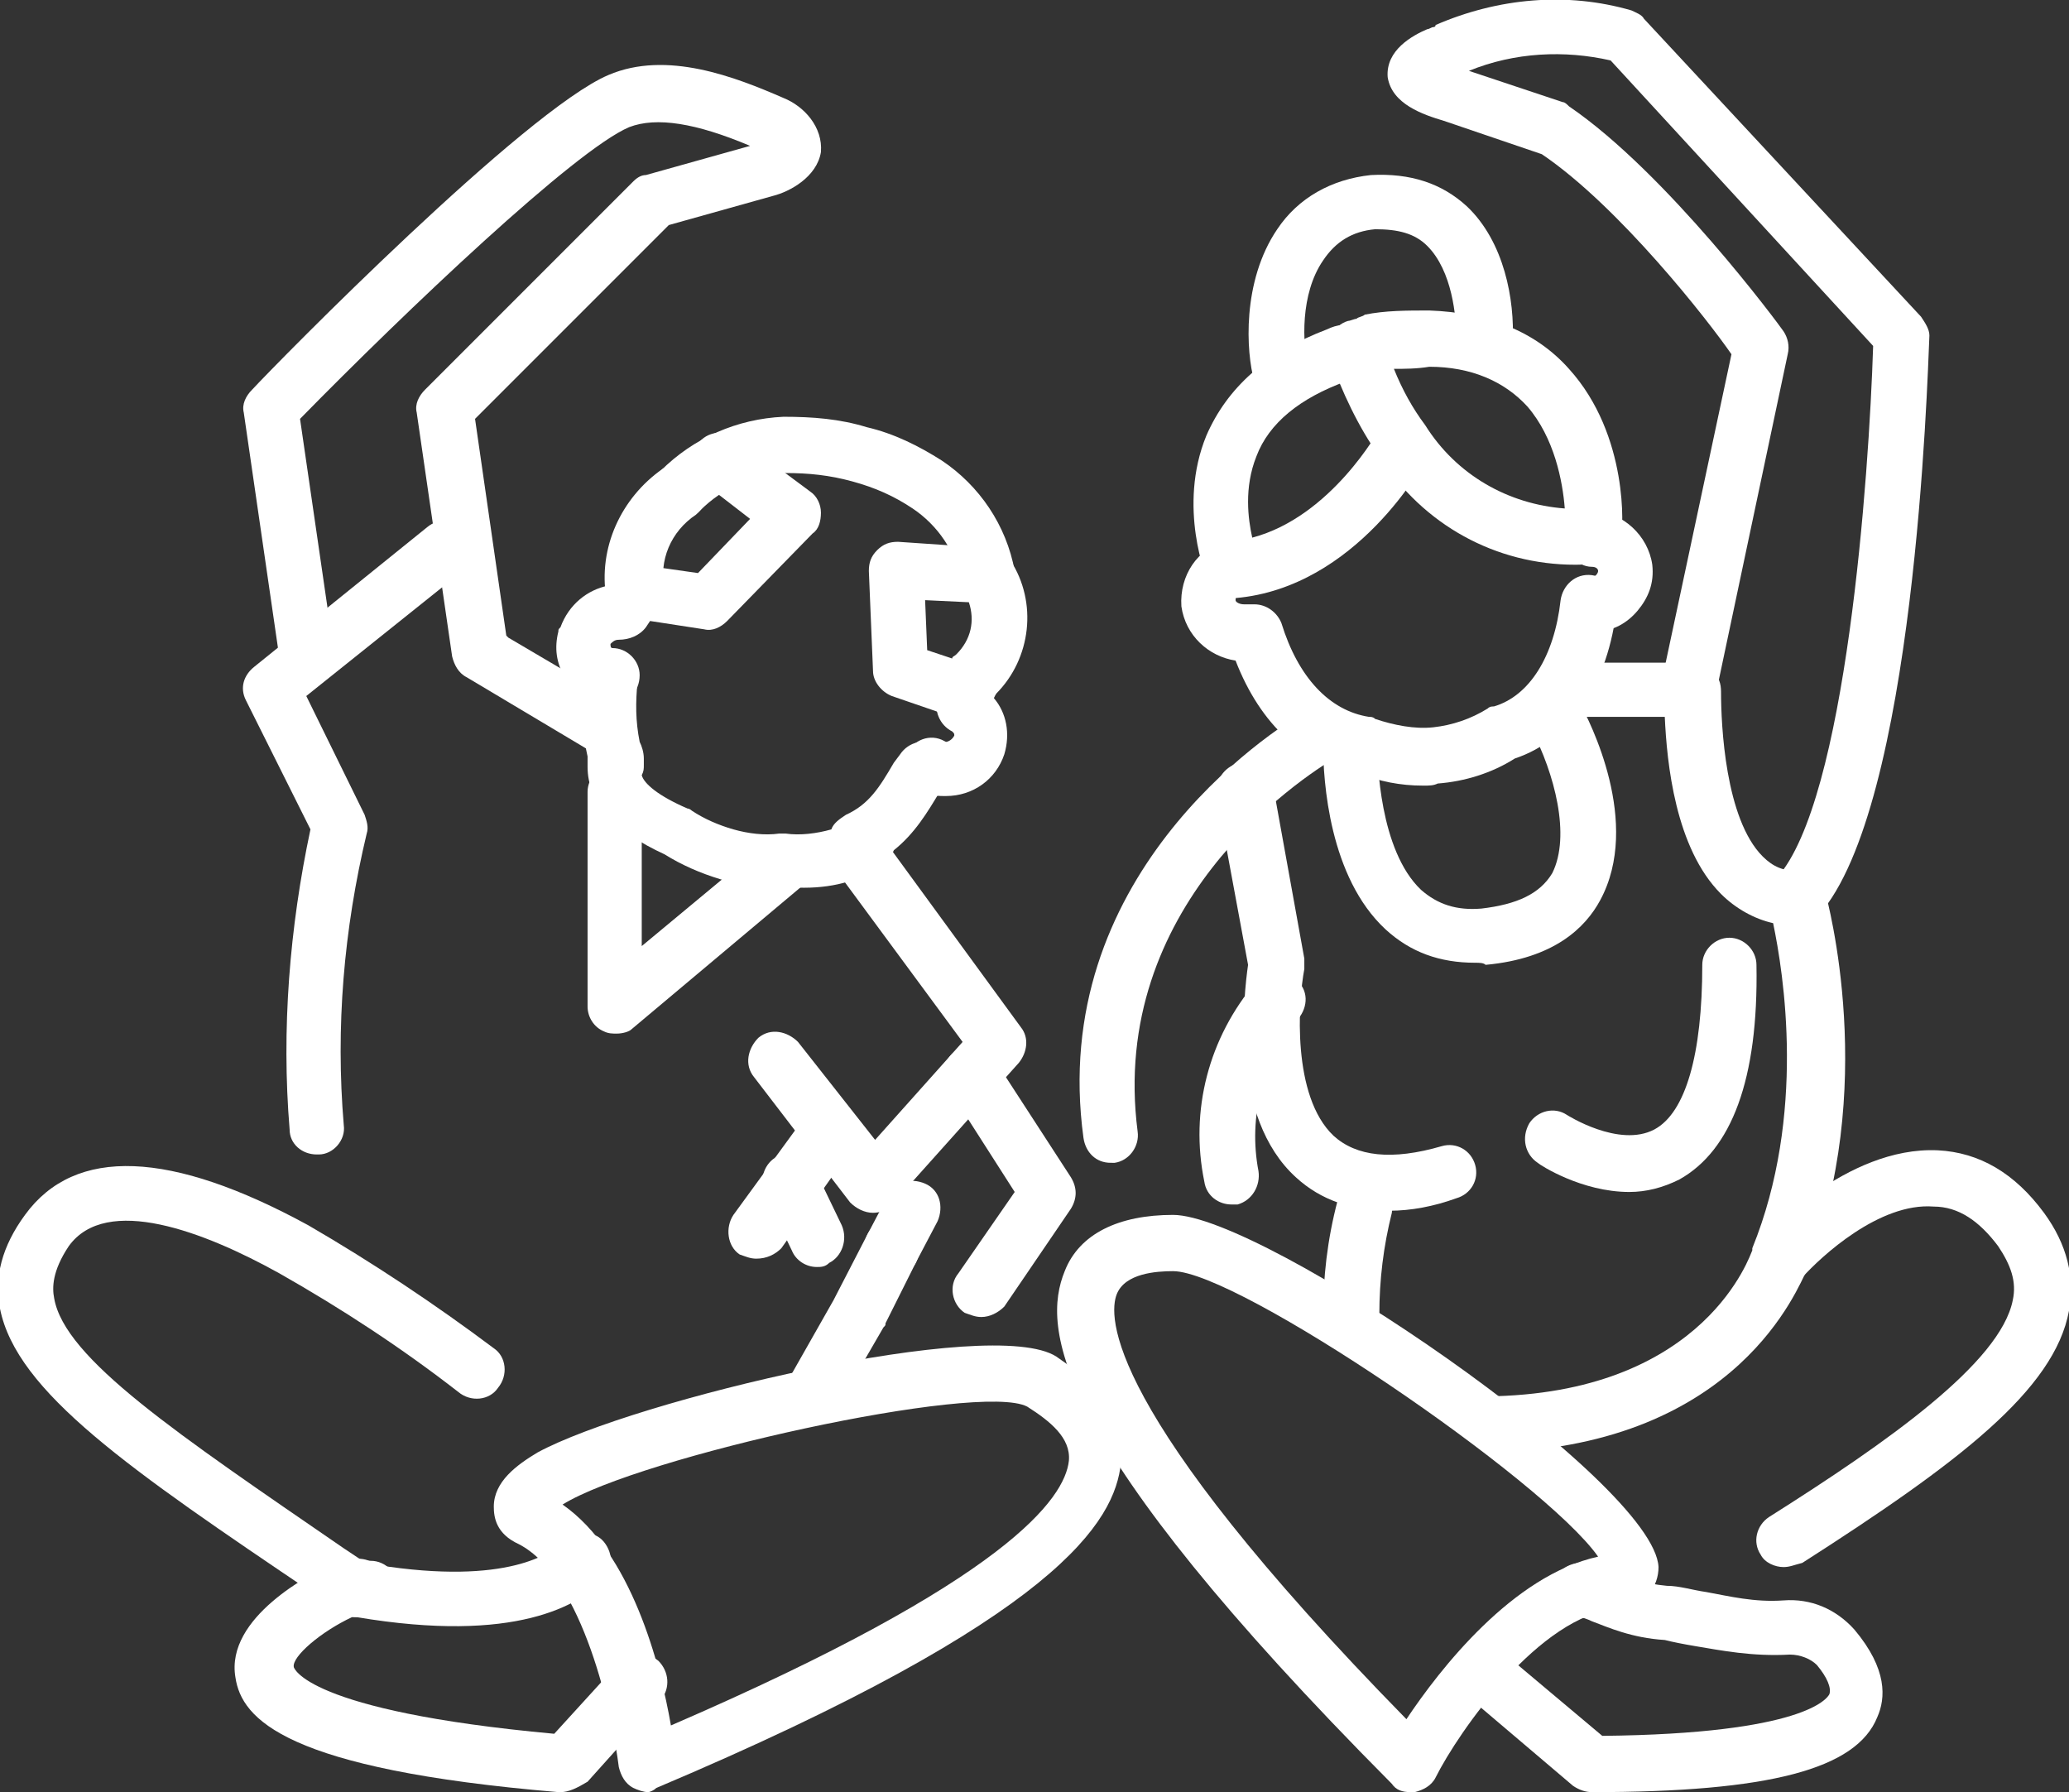<?xml version="1.0" encoding="utf-8"?>
<!-- Generator: Adobe Illustrator 24.0.1, SVG Export Plug-In . SVG Version: 6.00 Build 0)  -->
<svg version="1.1" id="Layer_1" xmlns="http://www.w3.org/2000/svg" xmlns:xlink="http://www.w3.org/1999/xlink" x="0px" y="0px"
	 viewBox="0 0 99.3 86" style="enable-background:new 0 0 99.3 86;" xml:space="preserve">
<rect x="0" y="0" width="99.3" height="86" fill="#333333" stroke="none"/>
<style type="text/css">
	.st0{fill:#FFFFFF;}
</style>
<title>icon2</title>
<g id="Layer_2_1_">
	<g id="icon2">
		<path class="st0" d="M76.5,27.1c-0.1,0-0.2,0-0.3,0c-0.1,0-0.2,0-0.2-0.1c-0.1,0-0.2-0.1-0.2-0.1c-0.1-0.1-0.1-0.1-0.2-0.2
			c-0.1-0.1-0.1-0.1-0.2-0.2s-0.1-0.1-0.1-0.2c0-0.1-0.1-0.2-0.1-0.2c0-0.1,0-0.2,0-0.3c0-0.4,0.1-0.7,0.4-1
			c0.3-0.3,0.8-0.4,1.2-0.4c0.1,0,0.2,0,0.2,0.1c0.1,0,0.2,0.1,0.2,0.1c0.1,0.1,0.1,0.1,0.2,0.2c0.2,0.3,0.4,0.6,0.4,1
			c0,0.1,0,0.2,0,0.3c0,0.1,0,0.2-0.1,0.2c0,0.1-0.1,0.2-0.1,0.2s-0.1,0.1-0.2,0.2c-0.1,0.1-0.1,0.1-0.2,0.2C77.1,26.9,77,27,77,27
			c-0.1,0-0.2,0.1-0.2,0.1C76.6,27.1,76.5,27.1,76.5,27.1z"/>
		<path class="st0" d="M76.5,30.3h-0.2c-0.7,0-1.3-0.6-1.3-1.3s0.6-1.3,1.3-1.3h0.1c0.1,0,0.2-0.1,0.2-0.1c0,0,0.1-0.1,0.1-0.2
			c0-0.1-0.1-0.2-0.3-0.2c-0.7,0-1.3-0.7-1.3-1.4c0-0.7,0.6-1.3,1.4-1.3c1.4,0.1,2.6,1.2,2.8,2.6c0.1,0.9-0.2,1.6-0.7,2.2
			c-0.5,0.6-1.2,1-2,1C76.6,30.3,76.5,30.3,76.5,30.3z"/>
		<path class="st0" d="M68.3,37.7c-1.1,0-2.1-0.2-3.1-0.6c-2.6-0.4-4.7-2.3-5.9-5.4c-1.3-0.2-2.4-1.2-2.6-2.6
			c-0.1-1.5,0.8-2.8,2.1-3.1c0.7-0.2,1.4,0.2,1.6,0.9c0.2,0.7-0.2,1.4-0.9,1.6c-0.1,0-0.2,0.1-0.2,0.3c0,0.1,0.2,0.2,0.4,0.2
			c0,0,0.1,0,0.1,0h0.4c0.6,0,1.1,0.4,1.3,0.9c0.8,2.6,2.3,4.2,4.2,4.5c0.1,0,0.2,0,0.3,0.1c0.9,0.3,1.9,0.5,2.8,0.4
			c0.9-0.1,1.8-0.4,2.6-0.9c0.1-0.1,0.2-0.1,0.3-0.1c1.7-0.5,2.9-2.4,3.2-5.1c0.1-0.7,0.7-1.3,1.5-1.2c0.7,0.1,1.3,0.7,1.2,1.5
			c-0.4,3.7-2.2,6.4-4.9,7.3c-1.1,0.7-2.4,1.1-3.7,1.2C68.8,37.7,68.6,37.7,68.3,37.7z"/>
		<path class="st0" d="M75.6,27.1c-3.8,0-7.3-1.9-9.4-5.2c-1-1.4-1.8-3.1-2.4-4.8c-0.2-0.7,0.2-1.5,0.9-1.7c0.1,0,0.3-0.1,0.4-0.1
			c0.1-0.1,0.3-0.1,0.4-0.2c1-0.2,2-0.2,3.1-0.2c2.8,0.1,5.1,1,6.7,2.8c2.9,3.2,2.6,7.8,2.5,8c0,0.7-0.6,1.2-1.2,1.2
			C76.2,27.1,75.9,27.1,75.6,27.1z M66.9,17.7c0.4,1,0.9,1.9,1.5,2.7c1.5,2.4,4,3.8,6.7,4c-0.1-1.3-0.5-3.4-1.8-4.9
			c-1.1-1.2-2.7-1.9-4.7-1.9C68,17.7,67.4,17.7,66.9,17.7z"/>
		<path class="st0" d="M59.2,28.7c-0.5,0-1-0.3-1.2-0.8c-0.1-0.1-1.5-3.6-0.1-7c1-2.3,2.9-4,5.8-5.1c0.2-0.1,0.5-0.2,0.7-0.2
			l0.2-0.1c0.2-0.1,0.5-0.2,0.8-0.2c0.7-0.2,1.4,0.3,1.6,1s-0.3,1.4-1,1.6c-0.2,0-0.3,0.1-0.5,0.1l-0.3,0.1
			c-0.2,0.1-0.4,0.1-0.6,0.2c-2.2,0.8-3.7,2-4.3,3.6c-0.6,1.5-0.4,3-0.2,3.9c3.8-1,6.1-5.2,6.1-5.2c0.4-0.6,1.2-0.9,1.8-0.5
			c0.6,0.4,0.9,1.2,0.5,1.8c-0.1,0.3-3.4,6.3-9.2,6.8C59.2,28.7,59.2,28.7,59.2,28.7z"/>
		<path class="st0" d="M61.5,19.3c-0.6,0-1.1-0.4-1.3-1c-0.4-1.4-0.6-4.8,1.1-7.3c1-1.5,2.6-2.4,4.5-2.6c1.9-0.1,3.4,0.4,4.6,1.5
			c1.8,1.7,2.3,4.5,2.2,6.5c0,0.7-0.7,1.3-1.4,1.3c-0.7,0-1.3-0.6-1.3-1.4c0-1.1-0.2-3.3-1.4-4.5C67.9,11.2,67.1,11,66,11
			c-1.1,0.1-1.9,0.6-2.5,1.5c-1.1,1.6-1,4-0.7,5.2c0.2,0.7-0.2,1.4-1,1.6C61.8,19.3,61.7,19.3,61.5,19.3z"/>
		<path class="st0" d="M38.6,42.6c-0.3,0-0.7,0-1-0.1c-1,0.1-2,0-3-0.3c-1-0.3-1.9-0.7-2.7-1.2c-2.4-1.1-3.7-2.5-3.7-4.2v-0.5
			c-0.3-1.3-0.4-2.7-0.2-4c0.1-0.7,0.8-1.2,1.5-1.1c0.7,0.1,1.2,0.8,1.1,1.5c-0.1,1-0.1,1.9,0.1,2.9c0.1,0.2,0.2,0.5,0.2,0.8v0.3
			c0,0.2,0,0.3-0.1,0.5c0.1,0.4,0.8,1,2.2,1.6c0.1,0,0.2,0.1,0.2,0.1c0.6,0.4,1.3,0.7,2,0.9c0.7,0.2,1.5,0.3,2.2,0.2
			c0.1,0,0.2,0,0.3,0c0.7,0.1,1.5,0,2.2-0.2c0.1-0.3,0.4-0.5,0.7-0.7c1.1-0.5,1.6-1.3,2.3-2.5l0.3-0.4c0.4-0.6,1.2-0.8,1.8-0.4
			c0.6,0.4,0.8,1.2,0.4,1.8l-0.3,0.4c-0.6,1-1.2,2-2.2,2.8c-0.1,0.2-0.2,0.5-0.5,0.6C41.5,42.2,40.1,42.6,38.6,42.6z"/>
		<path class="st0" d="M47.4,29c-0.6,0-1.2-0.5-1.3-1.1c-0.2-1.4-1.1-2.7-2.3-3.5c-0.9-0.6-1.8-1-2.9-1.3c-1.1-0.3-2.1-0.4-3.2-0.4
			c-1.6,0.1-3,0.7-4.1,1.8c-0.5,0.5-1.4,0.5-1.9,0c-0.5-0.5-0.5-1.4,0-1.9c1.6-1.6,3.7-2.5,5.9-2.6c1.4,0,2.7,0.1,4,0.5
			c1.3,0.3,2.5,0.9,3.6,1.6c1.8,1.2,3.1,3.1,3.5,5.3c0.1,0.7-0.4,1.4-1.1,1.5C47.5,29,47.4,29,47.4,29z"/>
		<path class="st0" d="M46.4,34.6c-0.1,0-0.3,0-0.4-0.1l-3.2-1.1c-0.5-0.2-0.9-0.7-0.9-1.2l-0.2-4.8c0-0.4,0.1-0.7,0.4-1
			s0.6-0.4,1-0.4l4.4,0.3c0.4,0,0.8,0.3,1,0.6c1.3,2,1,4.7-0.7,6.4c0,0,0,0-0.1,0.1c0,0.1,0,0.2-0.1,0.3
			C47.5,34.2,46.9,34.6,46.4,34.6z M44.5,31.2l1.2,0.4c0-0.1,0.1-0.1,0.2-0.2c0.7-0.7,0.9-1.6,0.6-2.5l-2.1-0.1L44.5,31.2z"/>
		<path class="st0" d="M30.4,29.8c-0.6,0-1.2-0.5-1.3-1.1c-0.4-2.4,0.7-4.8,2.7-6.2c0.6-0.4,1.4-0.3,1.9,0.3
			c0.4,0.6,0.3,1.4-0.3,1.9c-1.2,0.8-1.8,2.2-1.5,3.6c0.1,0.7-0.4,1.4-1.1,1.5C30.6,29.8,30.5,29.8,30.4,29.8z"/>
		<path class="st0" d="M29.6,49.6c-0.2,0-0.4,0-0.6-0.1c-0.5-0.2-0.8-0.7-0.8-1.2V38c0-0.7,0.6-1.3,1.3-1.3s1.3,0.6,1.3,1.3v7.4
			l5.9-4.9c0.6-0.5,1.4-0.4,1.9,0.2c0.5,0.6,0.4,1.4-0.2,1.9l-8.1,6.8C30.2,49.5,29.9,49.6,29.6,49.6z"/>
		<path class="st0" d="M70.8,46.2c-1.7,0-3.1-0.5-4.3-1.6c-2.7-2.5-3-7.1-3-8.9c0-0.7,0.6-1.3,1.3-1.3c0.7,0,1.3,0.6,1.3,1.3
			c0,0.8,0.1,5.1,2.1,7c0.8,0.7,1.7,1,2.9,0.9c1.7-0.2,2.8-0.7,3.4-1.7c0.9-1.8,0.1-4.8-1-6.9c-0.4-0.6-0.1-1.5,0.5-1.8
			c0.6-0.4,1.5-0.1,1.8,0.5c0.5,0.9,3,5.8,1,9.5c-0.7,1.3-2.2,2.8-5.5,3.1C71.2,46.2,71,46.2,70.8,46.2z"/>
		<path class="st0" d="M53.3,55.8c-0.7,0-1.2-0.5-1.3-1.2C50.3,42.2,60.7,35.2,62.9,34c0.6-0.4,1.5-0.2,1.8,0.5
			c0.4,0.6,0.2,1.5-0.5,1.8c-1.9,1.1-11,7.2-9.6,18c0.1,0.7-0.4,1.4-1.1,1.5C53.4,55.8,53.3,55.8,53.3,55.8z"/>
		<path class="st0" d="M66.7,58.1c-1.8,0-3.3-0.5-4.5-1.6c-3.2-2.9-2.5-8.8-2.3-10.2l-1.5-8.1c-0.1-0.7,0.3-1.4,1.1-1.6
			c0.7-0.1,1.4,0.3,1.6,1.1l1.5,8.3c0,0.2,0,0.3,0,0.5c-0.3,1.6-0.6,6.1,1.4,8c1.1,1,2.8,1.2,5.2,0.5c0.7-0.2,1.4,0.2,1.6,0.9
			c0.2,0.7-0.2,1.4-0.9,1.6C68.8,57.9,67.7,58.1,66.7,58.1z"/>
		<path class="st0" d="M64.8,64.5c-0.7,0-1.3-0.6-1.3-1.3c0-1.9,0.2-3.7,0.7-5.6c0.2-0.7,0.9-1.1,1.6-1c0.7,0.2,1.1,0.9,1,1.6
			c-0.4,1.6-0.6,3.2-0.6,4.9C66.1,63.9,65.5,64.5,64.8,64.5C64.8,64.5,64.8,64.5,64.8,64.5z"/>
		<path class="st0" d="M71.8,69.7c-0.7,0-1.3-0.6-1.3-1.3c0-0.7,0.6-1.4,1.3-1.4c10.1-0.3,12.2-6.8,12.3-7c0,0,0-0.1,0-0.1
			c2.6-6.4,1.5-13.2,1-15.6c-0.9-0.2-1.8-0.7-2.5-1.4c-2.2-2.2-2.6-6.3-2.7-8.5h-3.7c-0.7,0-1.3-0.6-1.3-1.3s0.6-1.3,1.3-1.3h5
			c0.4,0,0.7,0.1,1,0.4c0.3,0.3,0.4,0.6,0.4,1c0,1.6,0.2,6.1,2,7.9c0.5,0.5,1,0.7,1.7,0.7c0.6,0,1.1,0.4,1.3,1
			c0.1,0.4,2.6,9.5-0.9,18.2C86.3,61.7,83.5,69.3,71.8,69.7C71.9,69.7,71.9,69.7,71.8,69.7z"/>
		<path class="st0" d="M86.3,44.3c-0.3,0-0.6-0.1-0.9-0.3c-0.5-0.5-0.6-1.3-0.1-1.9c3.3-3.7,4.4-19.2,4.6-25.5L77.3,2.9
			c-2.2-0.5-4.6-0.4-6.8,0.5l4.5,1.5c0.1,0,0.2,0.1,0.3,0.2c4.7,3.2,10.1,10.5,10.3,10.8c0.2,0.3,0.3,0.7,0.2,1.1l-3.3,15.6
			c-0.2,0.7-0.9,1.2-1.6,1c-0.7-0.2-1.2-0.9-1-1.6l3.2-15C82,15.4,77.7,9.9,74,7.4l-4.7-1.6c-1-0.3-2.5-0.8-2.7-2.1
			c-0.1-1.3,1.2-2,1.9-2.3c0.1,0,0.2-0.1,0.3-0.1c0,0,0.1,0,0.1-0.1c3-1.3,6.3-1.6,9.4-0.7c0.2,0.1,0.5,0.2,0.6,0.4l13.3,14.3
			c0.2,0.3,0.4,0.6,0.4,0.9c-0.1,2.3-0.7,22.6-5.3,27.8C87,44.2,86.7,44.3,86.3,44.3z"/>
		<path class="st0" d="M59.1,57.8c-0.6,0-1.2-0.4-1.3-1.1c-0.7-3.4,0.2-6.9,2.5-9.6c0.5-0.6,1.3-0.6,1.9-0.1
			c0.6,0.5,0.6,1.3,0.1,1.9c-1.7,2-2.4,4.7-1.9,7.3c0.1,0.7-0.3,1.4-1,1.6C59.3,57.8,59.2,57.8,59.1,57.8z"/>
		<path class="st0" d="M67.7,86c-0.4,0-0.7-0.1-0.9-0.4C50.4,69.1,50,63.7,51.1,61c0.7-1.8,2.6-2.7,5.2-2.7
			c4.3,0,23.1,12.8,23.3,16.9c0,0.9-0.6,1.9-2,2c-3.7,0.3-7.6,5.9-8.7,8.1c-0.2,0.4-0.6,0.6-1,0.7C67.8,86,67.7,86,67.7,86z
			 M56.3,61c-0.8,0-2.3,0.1-2.7,1.1c-0.4,1-0.7,5.5,13.9,20.4c1.6-2.4,5.1-6.9,9.2-7.8C74.1,71,59.4,61,56.3,61z"/>
		<path class="st0" d="M85.6,75.2c-0.4,0-0.9-0.2-1.1-0.6c-0.4-0.6-0.2-1.4,0.4-1.8c5.7-3.6,11.1-7.4,11.7-10.4
			c0.2-0.9-0.1-1.7-0.7-2.6c-0.9-1.2-1.9-1.9-3.1-1.9c-2.6-0.2-5.4,2.4-6.3,3.4c-0.5,0.5-1.3,0.6-1.9,0.1c-0.5-0.5-0.6-1.3-0.1-1.9
			c0.2-0.2,4.1-4.5,8.5-4.3c2,0.1,3.7,1.1,5.1,3c1.1,1.5,1.5,3.1,1.2,4.7c-0.7,3.8-5.3,7.3-12.8,12.1C86.1,75.1,85.9,75.2,85.6,75.2
			z"/>
		<path class="st0" d="M76.4,86c-0.3,0-0.6-0.1-0.9-0.3l-5.3-4.5c-0.6-0.5-0.6-1.3-0.2-1.9c0.5-0.6,1.3-0.6,1.9-0.2l5,4.2
			c9.7-0.1,10.8-1.8,10.9-2c0.1-0.3-0.1-0.8-0.6-1.4c-0.3-0.3-0.8-0.5-1.3-0.5c-1.8,0.1-3.3-0.2-4.5-0.4c-0.6-0.1-1.1-0.2-1.5-0.3
			c-1.6-0.1-2.7-0.6-3.5-0.9c-0.2-0.1-0.5-0.2-0.6-0.2c0,0-0.1,0-0.1,0c-0.7,0-1.2-0.6-1.2-1.3c0-0.7,0.6-1.3,1.4-1.3h0.3
			c0.3,0,0.5,0.1,0.7,0.2c0.2,0.1,0.3,0.1,0.5,0.2c0.7,0.3,1.5,0.6,2.6,0.7c0.6,0,1.2,0.2,1.9,0.3c1.1,0.2,2.3,0.5,3.7,0.4
			c1.3-0.1,2.5,0.4,3.4,1.4c1.6,1.9,1.5,3.3,1.1,4.2C89.1,84.9,84.9,86,76.4,86z"/>
		<path class="st0" d="M31.1,86c-0.2,0-0.5-0.1-0.7-0.2c-0.4-0.2-0.6-0.6-0.7-1c-0.3-2.4-1.7-9.1-4.8-10.7c-1.1-0.5-1.2-1.3-1.2-1.8
			c0-1.2,1.1-2,2.1-2.6c4.6-2.5,21.8-6.6,24.9-4.6c1,0.7,3.4,2.3,3.1,5.1c-0.3,2.8-2.9,7.4-22.3,15.6C31.4,85.9,31.2,86,31.1,86z
			 M27,72.2c3.3,2.3,4.7,7.7,5.2,10.6c16.2-7,18.9-10.9,19.1-12.7c0.1-1.1-0.9-1.9-2-2.6C47,66.3,30.7,69.9,27,72.2z"/>
		<path class="st0" d="M17.9,77.6h-0.8c-0.3,0-0.5-0.1-0.7-0.2l-1.3-0.9c-8.9-6-14.3-9.7-15.1-13.7c-0.3-1.5,0.1-3,1.2-4.5
			c2.4-3.3,7-3.1,13.6,0.5c3.1,1.8,6.1,3.8,8.9,5.9c0.6,0.4,0.7,1.3,0.2,1.9c-0.4,0.6-1.3,0.7-1.9,0.2c-2.7-2.1-5.6-4-8.6-5.7
			c-3.6-2-8.3-3.8-10.1-1.3c-0.8,1.2-0.8,2-0.7,2.5c0.5,2.9,5.9,6.5,13.9,12l0.9,0.6h0.4c0.7,0,1.3,0.6,1.3,1.3S18.7,77.6,17.9,77.6
			z"/>
		<path class="st0" d="M26.9,86c0,0-0.1,0-0.1,0c-13.1-1.1-15.2-3.5-15.5-5.5c-0.5-2.9,3.7-5,4.5-5.4c0.2-0.1,0.3-0.1,0.5-0.1
			c0.2-0.1,0.5-0.2,0.9-0.2c0.3,0,0.6,0.1,0.9,0.3c6.3,1,8.4-0.6,8.9-1.1c0.5-0.5,1.4-0.6,1.9-0.1c0.5,0.5,0.6,1.4,0.1,1.9
			c-1.2,1.2-4.2,3.1-11.9,1.8c0,0-0.1,0-0.1,0c0,0-0.1,0-0.1,0c-1.5,0.7-2.9,1.9-2.8,2.4c0,0,0.5,2.1,12.5,3.2l3.1-3.4
			c0.5-0.5,1.3-0.6,1.9-0.1c0.5,0.5,0.6,1.3,0.1,1.9l-3.5,3.9C27.7,85.8,27.3,86,26.9,86z"/>
		<path class="st0" d="M41.9,58.2C41.8,58.2,41.8,58.2,41.9,58.2c-0.4,0-0.8-0.2-1.1-0.5l-4.6-6c-0.5-0.6-0.3-1.4,0.2-1.9
			c0.6-0.5,1.4-0.3,1.9,0.2l3.7,4.7l4.2-4.7l-5.9-8c-0.4-0.6-0.3-1.4,0.3-1.9c0.6-0.4,1.4-0.3,1.9,0.3l6.5,8.9
			c0.4,0.5,0.3,1.2-0.1,1.7l-6,6.7C42.6,58.1,42.2,58.2,41.9,58.2z"/>
		<path class="st0" d="M28.8,36.1c-0.2,0-0.5-0.1-0.7-0.2l-5.7-3.4c-0.4-0.2-0.6-0.6-0.7-1L20,19.8c-0.1-0.4,0.1-0.8,0.4-1.1l10-10
			c0.2-0.2,0.4-0.3,0.6-0.3L36,7c-2.6-1.1-4.5-1.4-5.8-0.9c-2.6,1.1-10.7,8.8-15.8,14l1.6,11c0.1,0.7-0.4,1.4-1.1,1.5
			c-0.7,0.1-1.4-0.4-1.5-1.1l-1.7-11.7c-0.1-0.4,0.1-0.8,0.4-1.1c1.3-1.4,13.1-13.4,17.1-15.1c2.8-1.2,6.1,0.1,8.4,1.1
			c1,0.4,1.9,1.4,1.8,2.6c-0.2,1.2-1.5,1.9-2.3,2.1l-5,1.4l-9.3,9.3l1.5,10.4l0.1,0.1l5.1,3c0.6,0.4,0.8,1.2,0.5,1.8
			C29.7,35.9,29.2,36.1,28.8,36.1z"/>
		<path class="st0" d="M15.2,55.4c-0.7,0-1.3-0.5-1.3-1.2c-0.4-4.8,0-9.7,1-14.4l-3.1-6.2c-0.3-0.6-0.1-1.2,0.4-1.6l8.3-6.7
			c0.6-0.5,1.4-0.4,1.9,0.2c0.5,0.6,0.4,1.4-0.2,1.9l-7.5,6l2.8,5.7c0.1,0.3,0.2,0.6,0.1,0.9c-1.1,4.6-1.5,9.3-1.1,14
			c0.1,0.7-0.5,1.4-1.2,1.4C15.3,55.4,15.2,55.4,15.2,55.4z"/>
		<path class="st0" d="M36.3,60.4c-0.3,0-0.5-0.1-0.8-0.2c-0.6-0.4-0.7-1.3-0.3-1.9l3.5-4.8c0.4-0.6,1.3-0.7,1.9-0.3
			s0.7,1.3,0.3,1.9l-3.4,4.8C37.2,60.2,36.8,60.4,36.3,60.4z"/>
		<path class="st0" d="M39.1,68.1c-0.2,0-0.5-0.1-0.7-0.2c-0.6-0.4-0.9-1.2-0.5-1.8l2.1-3.7c0,0,0,0,0,0l1.6-3.1
			c0.3-0.7,1.1-0.9,1.8-0.6c0.7,0.3,0.9,1.1,0.6,1.8l-1.5,3c0,0.1,0,0.1-0.1,0.2l-2.2,3.8C40,67.9,39.5,68.1,39.1,68.1z"/>
		<path class="st0" d="M42.8,61.2c-0.2,0-0.4,0-0.6-0.1c-0.7-0.3-0.9-1.1-0.6-1.8l1-1.9c0.3-0.7,1.1-0.9,1.8-0.6
			c0.7,0.3,0.9,1.1,0.6,1.8l-1,1.9C43.8,61,43.3,61.2,42.8,61.2z"/>
		<path class="st0" d="M47.1,63.2c-0.3,0-0.5-0.1-0.8-0.2c-0.6-0.4-0.8-1.3-0.3-1.9l2.7-3.9l-3.2-5c-0.4-0.6-0.2-1.4,0.4-1.8
			c0.6-0.4,1.4-0.2,1.8,0.4l3.7,5.7c0.3,0.5,0.3,1,0,1.5l-3.2,4.7C47.9,63,47.5,63.2,47.1,63.2z"/>
		<path class="st0" d="M78.2,57.2c-2.3,0-4.3-1.3-4.4-1.4c-0.6-0.4-0.8-1.2-0.4-1.9c0.4-0.6,1.2-0.8,1.8-0.4c0,0,2.5,1.6,4.2,0.7
			c1.5-0.8,2.3-3.6,2.3-7.9c0-0.7,0.6-1.3,1.3-1.3c0,0,0,0,0,0c0.7,0,1.3,0.6,1.3,1.3c0.1,5.5-1.2,8.9-3.7,10.3
			C79.8,57,79,57.2,78.2,57.2z"/>
		<path class="st0" d="M39.2,60.8c-0.5,0-1-0.3-1.2-0.8l-1.3-2.7c-0.3-0.7,0-1.5,0.6-1.8c0.7-0.3,1.5,0,1.8,0.6l1.3,2.7
			c0.3,0.7,0,1.5-0.6,1.8C39.6,60.8,39.4,60.8,39.2,60.8z"/>
		<path class="st0" d="M29.4,33.8h-0.2c-0.1,0-0.2,0-0.3,0c-0.8-0.2-1.4-0.6-1.8-1.3c-0.4-0.7-0.5-1.4-0.3-2.2c0-0.1,0-0.1,0.1-0.2
			c0.4-1.1,1.3-1.8,2.3-2l0.2-0.4c0.3-0.4,0.8-0.7,1.3-0.6l2.8,0.4l2.5-2.6l-2.2-1.7c-0.6-0.4-0.7-1.3-0.3-1.9
			c0.4-0.6,1.3-0.7,1.9-0.3l3.5,2.6c0.3,0.2,0.5,0.6,0.5,1c0,0.4-0.1,0.8-0.4,1l-4.1,4.2c-0.3,0.3-0.7,0.5-1.1,0.4l-2.6-0.4L31,30.1
			c-0.3,0.4-0.8,0.6-1.3,0.6c-0.2,0-0.3,0.1-0.4,0.2c0,0.1,0,0.2,0.1,0.2c0.7,0,1.3,0.6,1.3,1.3C30.7,33.2,30.1,33.8,29.4,33.8z"/>
		<path class="st0" d="M45.4,38.2c-0.3,0-0.6,0-0.9-0.1L44.3,38c-0.7-0.2-1.1-1-0.8-1.7c0.2-0.7,1-1.1,1.7-0.8l0.2,0.1
			c0.1,0,0.3-0.1,0.4-0.3c0-0.1,0-0.1-0.1-0.2c-0.6-0.3-0.9-1-0.7-1.7l0.6-1.5c0.3-0.7,1-1,1.7-0.7c0.7,0.3,1,1,0.7,1.7l-0.3,0.6
			c0.6,0.7,0.8,1.7,0.5,2.7C47.8,37.4,46.7,38.2,45.4,38.2z"/>
	</g>
</g>
</svg>

